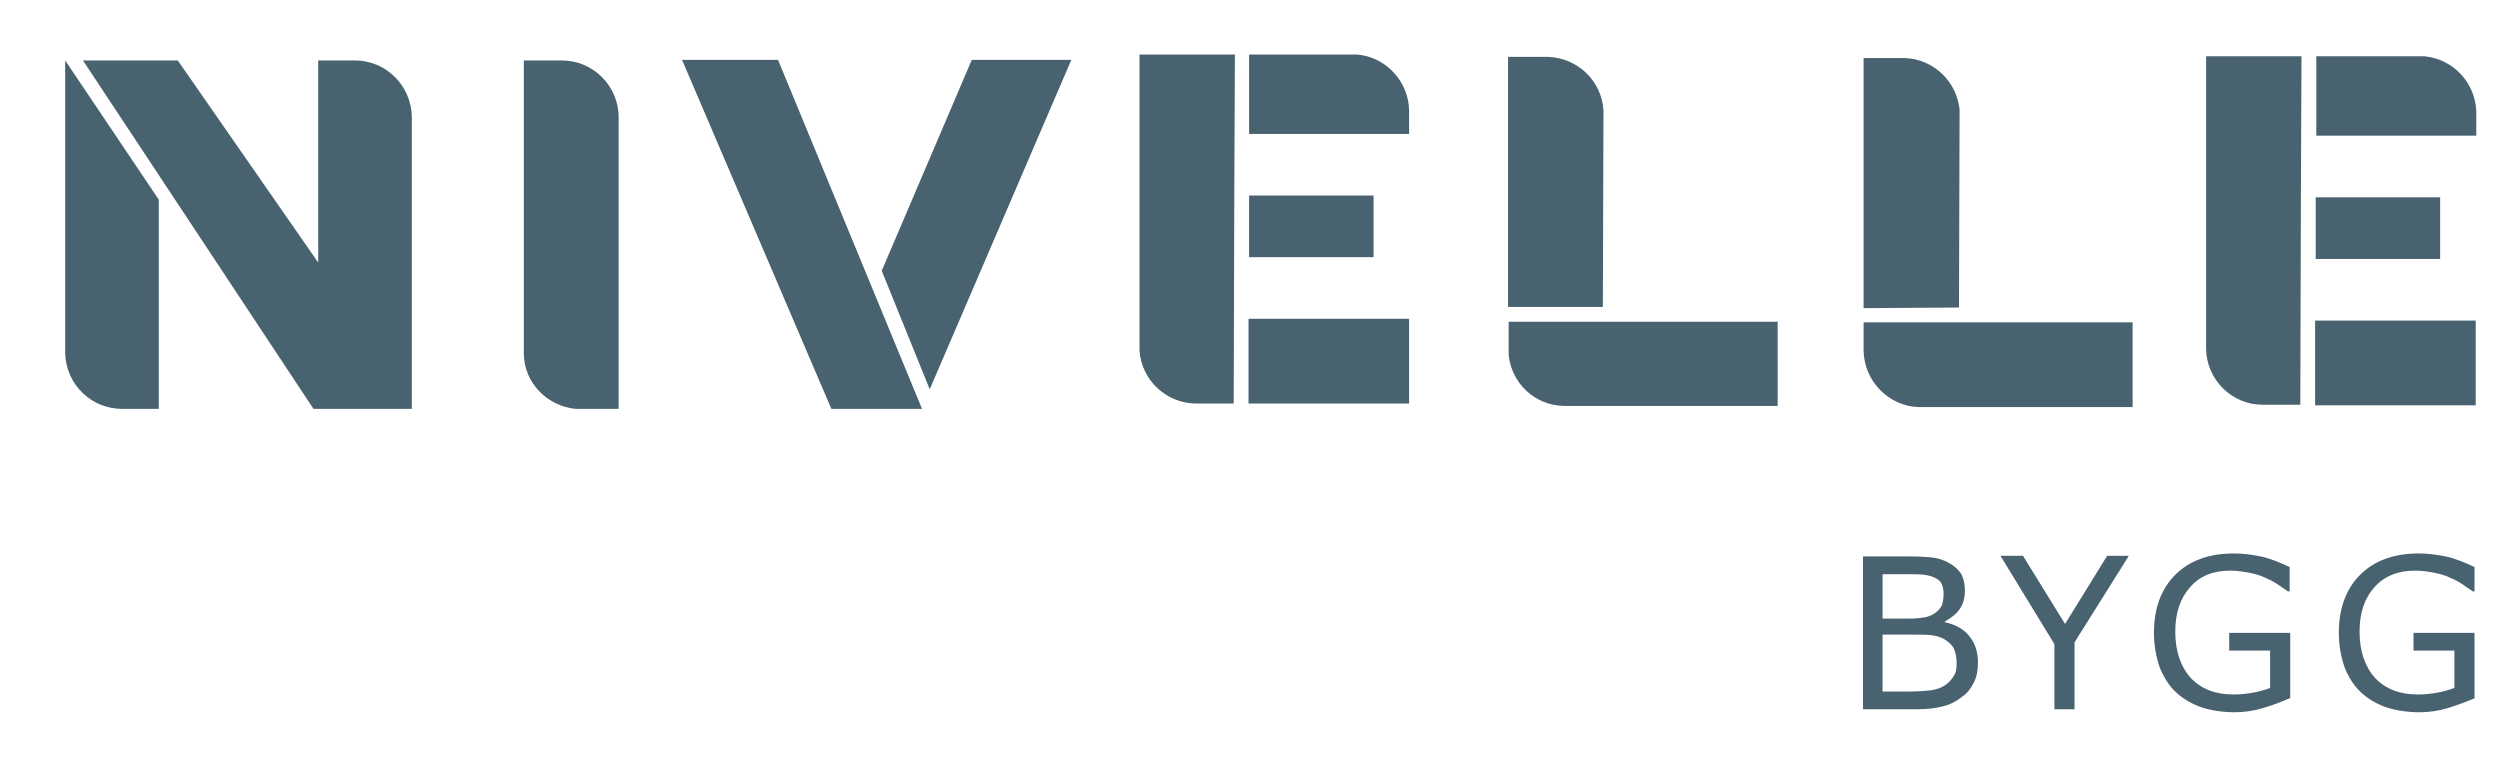 <?xml version="1.0" encoding="utf-8"?>
<!-- Generator: Adobe Illustrator 23.0.2, SVG Export Plug-In . SVG Version: 6.00 Build 0)  -->
<svg version="1.1" id="Layer_1" xmlns="http://www.w3.org/2000/svg" xmlns:xlink="http://www.w3.org/1999/xlink" x="0px" y="0px"
	 viewBox="0 0 421.9 128.3" style="enable-background:new 0 0 421.9 128.3;" xml:space="preserve">
<style type="text/css">
	.st0{fill:#48626F;}
</style>
<polygon class="st0" points="180.8,10.1 164,10.1 148.8,45.7 156.9,65.7 "/>
<polygon class="st0" points="115.1,10.1 140.3,69 155.6,69 131.3,10.1 "/>
<polygon class="st0" points="411.8,33.3 390.8,33.3 390.8,43.7 411.8,43.7 "/>
<polygon class="st0" points="390.7,68.4 417.8,68.4 417.8,54.1 390.7,54.1 "/>
<polygon class="st0" points="231.8,33 210.8,33 210.8,43.4 231.8,43.4 "/>
<polygon class="st0" points="210.7,68.1 237.8,68.1 237.8,53.8 210.7,53.8 "/>
<path class="st0" d="M59.9,10.2h-6.2v34.1L30,10.2H14L52.9,69h16.6V19.7C69.4,14.4,65.1,10.2,59.9,10.2z"/>
<path class="st0" d="M237.8,18.8c0-5-3.9-9.2-8.8-9.6h-18.2l0,13.4l27,0V18.8z"/>
<path class="st0" d="M11,10.2v49.5c0.2,5.2,4.4,9.3,9.6,9.3l6.2,0V33.7L11,10.2z"/>
<path class="st0" d="M388.4,9.5h-16.1l0,49.2c0,5.3,4.3,9.6,9.5,9.6h6.4l0.1-35.1l0,0L388.4,9.5z"/>
<path class="st0" d="M97.1,69h7.3l0-49.2c0-5.3-4.3-9.6-9.6-9.6h-6.4v49.6C88.5,64.6,92.3,68.5,97.1,69z"/>
<path class="st0" d="M208.4,9.2h-16.1v49.9c0.3,5,4.5,9,9.6,9l6.3,0l0.1-35.1h0L208.4,9.2z"/>
<path class="st0" d="M261.3,9.6h-6.8v42.2l16,0l0.1-33.2C270.3,13.7,266.3,9.8,261.3,9.6z"/>
<path class="st0" d="M274,54.3l-19.4,0v5.6c0.5,4.8,4.4,8.5,9.3,8.6h36.1V54.3L274,54.3z"/>
<path class="st0" d="M321.5,9.8h-7V52l16.1-0.1l0.1-33.4C330.2,13.7,326.3,10,321.5,9.8z"/>
<path class="st0" d="M333.9,54.4l-19.4,0v4.8c0.1,5.1,4.2,9.3,9.2,9.5h36.2V54.4L333.9,54.4z"/>
<path class="st0" d="M409.2,9.5h-18.3l0,13.4l27,0v-4.1C417.7,13.9,414,10,409.2,9.5z"/>
<g>
	<path class="st0" d="M333.8,111.8c0,1.3-0.2,2.4-0.7,3.4c-0.5,1-1.1,1.8-2,2.4c-1,0.8-2,1.3-3.2,1.6c-1.2,0.3-2.6,0.5-4.4,0.5h-9.1
		V93.9h7.6c1.9,0,3.3,0.1,4.2,0.2c0.9,0.1,1.8,0.4,2.7,0.9c0.9,0.5,1.6,1.1,2.1,1.9c0.4,0.8,0.6,1.7,0.6,2.8c0,1.2-0.3,2.3-0.9,3.1
		c-0.6,0.9-1.5,1.5-2.5,2.1v0.1c1.8,0.4,3.1,1.1,4.1,2.3C333.3,108.5,333.8,110,333.8,111.8z M328,100.2c0-0.6-0.1-1.1-0.3-1.6
		c-0.2-0.4-0.5-0.8-1-1c-0.5-0.3-1.2-0.5-2-0.6c-0.8-0.1-1.7-0.1-2.9-0.1h-4.1v7.5h4.4c1.1,0,1.9-0.1,2.6-0.2
		c0.6-0.1,1.2-0.3,1.8-0.7c0.5-0.3,0.9-0.8,1.2-1.3C327.9,101.6,328,100.9,328,100.2z M330.2,111.9c0-1-0.2-1.9-0.5-2.5
		c-0.3-0.6-0.9-1.1-1.7-1.6c-0.6-0.3-1.2-0.5-2-0.6c-0.8-0.1-1.8-0.1-2.9-0.1h-5.4v9.6h4.5c1.5,0,2.7-0.1,3.7-0.2
		c1-0.2,1.7-0.4,2.4-0.9c0.6-0.4,1.1-1,1.4-1.5C330.1,113.6,330.2,112.8,330.2,111.9z"/>
	<path class="st0" d="M359.2,93.9l-9.1,14.5v11.3h-3.4v-11l-9.1-14.9h3.8l7.1,11.5l7.1-11.5H359.2z"/>
	<path class="st0" d="M386.5,117.8c-1.4,0.6-2.9,1.2-4.6,1.7c-1.7,0.5-3.3,0.7-4.8,0.7c-2,0-3.9-0.3-5.5-0.8
		c-1.7-0.6-3.1-1.4-4.3-2.5c-1.2-1.1-2.1-2.5-2.8-4.2c-0.6-1.7-1-3.7-1-5.9c0-4.1,1.2-7.4,3.6-9.8c2.4-2.4,5.7-3.6,9.9-3.6
		c1.5,0,3,0.2,4.5,0.5c1.5,0.3,3.2,1,4.9,1.8v4.1h-0.3c-0.4-0.3-0.9-0.6-1.6-1.1c-0.7-0.5-1.3-0.8-2-1.1c-0.8-0.4-1.7-0.7-2.7-0.9
		c-1-0.2-2.2-0.4-3.4-0.4c-2.9,0-5.2,0.9-6.8,2.8c-1.7,1.9-2.5,4.4-2.5,7.5c0,3.3,0.9,5.9,2.6,7.8c1.8,1.9,4.2,2.8,7.2,2.8
		c1.1,0,2.2-0.1,3.3-0.3c1.1-0.2,2.1-0.5,2.9-0.8v-6.3h-6.9v-3h10.3V117.8z"/>
	<path class="st0" d="M417.7,117.8c-1.4,0.6-3,1.2-4.6,1.7c-1.7,0.5-3.3,0.7-4.8,0.7c-2,0-3.9-0.3-5.5-0.8c-1.7-0.6-3.1-1.4-4.3-2.5
		c-1.2-1.1-2.1-2.5-2.8-4.2c-0.6-1.7-1-3.7-1-5.9c0-4.1,1.2-7.4,3.6-9.8c2.4-2.4,5.7-3.6,9.9-3.6c1.5,0,3,0.2,4.5,0.5
		c1.5,0.3,3.2,1,4.9,1.8v4.1h-0.3c-0.4-0.3-0.9-0.6-1.6-1.1c-0.7-0.5-1.3-0.8-2-1.1c-0.8-0.4-1.7-0.7-2.7-0.9
		c-1-0.2-2.2-0.4-3.4-0.4c-2.9,0-5.2,0.9-6.9,2.8c-1.7,1.9-2.5,4.4-2.5,7.5c0,3.3,0.9,5.9,2.6,7.8c1.8,1.9,4.2,2.8,7.2,2.8
		c1.1,0,2.2-0.1,3.3-0.3c1.1-0.2,2.1-0.5,2.9-0.8v-6.3h-6.9v-3h10.3V117.8z"/>
</g>
</svg>
